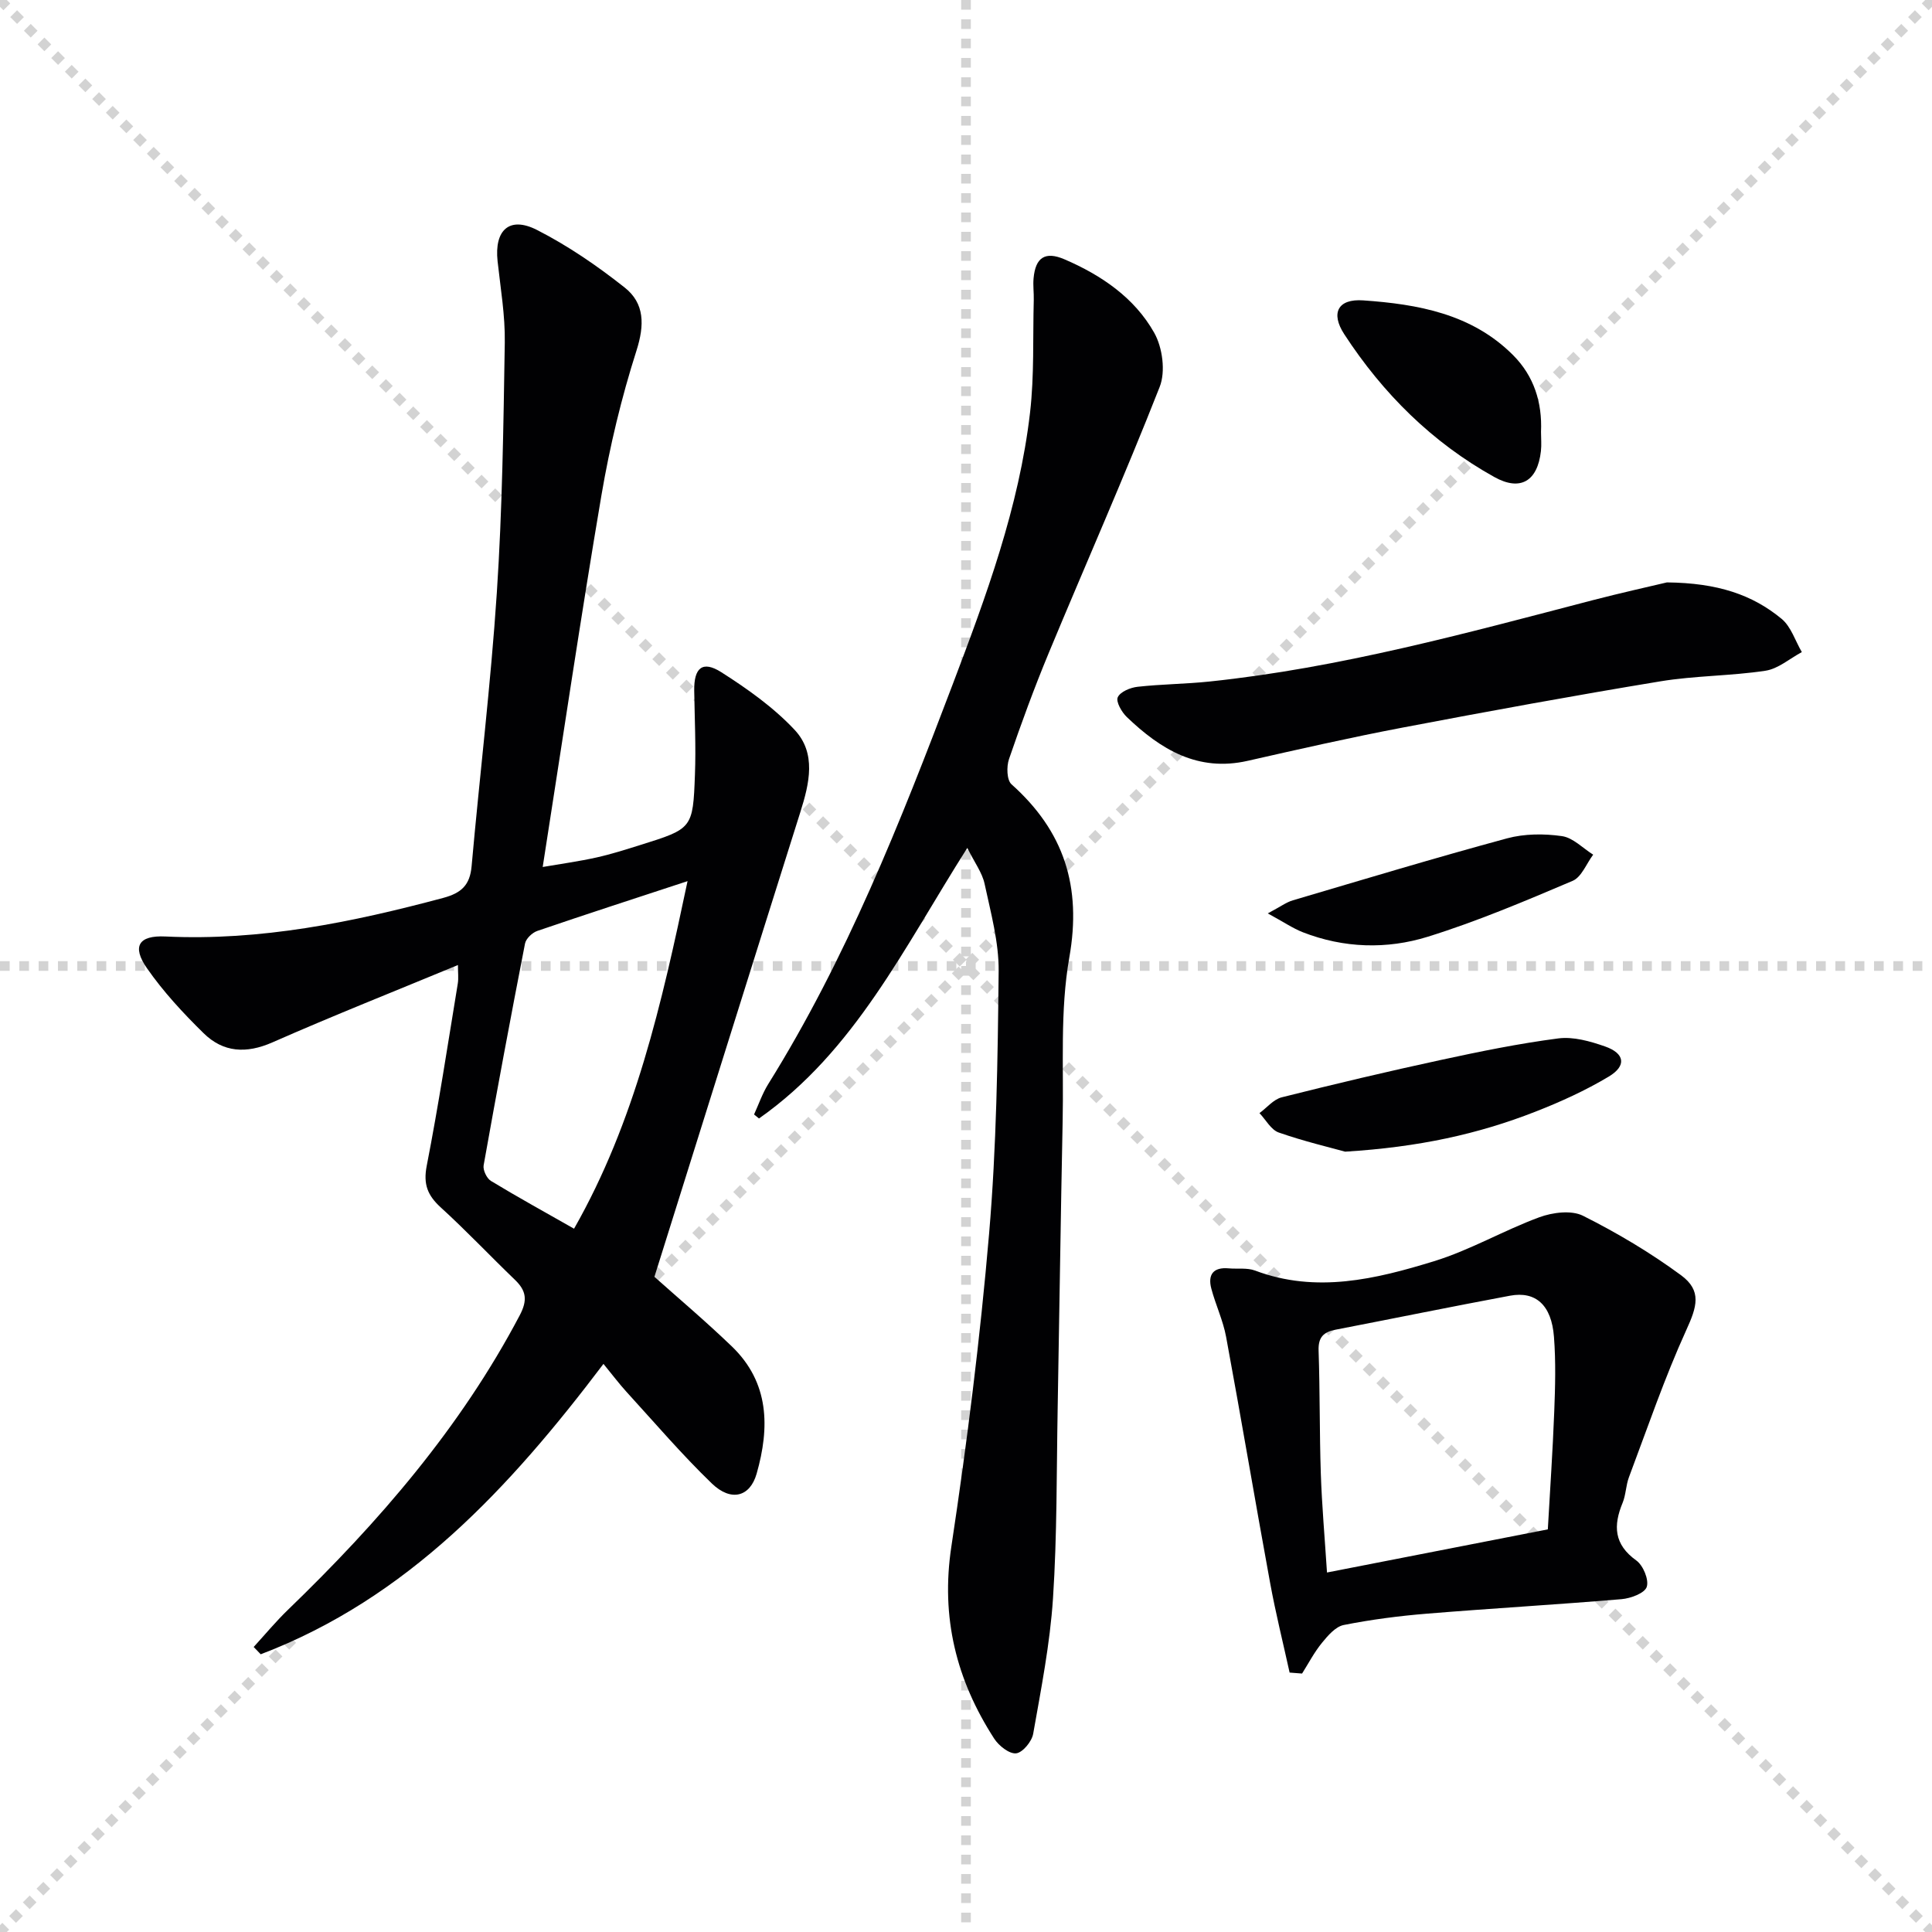 <svg enable-background="new 0 0 400 400" viewBox="0 0 400 400" xmlns="http://www.w3.org/2000/svg"><g stroke="lightgray" stroke-dasharray="1,1" stroke-width="1" transform="scale(2, 2)"><line x1="0" y1="0" x2="200" y2="200"></line><line x1="200" y1="0" x2="0" y2="200"></line><line x1="100" y1="0" x2="100" y2="200"></line><line x1="0" y1="100" x2="200" y2="100"></line></g><g fill="#010103"><path d="m94.81 199.8c-13.03 5.4-25.82 10.47-38.4 16.01-5.43 2.39-10.19 2.1-14.26-1.9-4.24-4.16-8.35-8.59-11.73-13.46-3.15-4.53-1.71-6.83 3.84-6.56 19.7.94 38.65-2.94 57.51-7.99 3.75-1.01 5.52-2.64 5.87-6.55 1.68-18.87 3.97-37.7 5.22-56.59 1.14-17.24 1.37-34.54 1.65-51.83.09-5.61-.88-11.24-1.49-16.84-.7-6.44 2.43-9.39 8.14-6.49 6.42 3.27 12.5 7.44 18.17 11.93 4.14 3.27 4.14 7.75 2.44 13.08-3.11 9.74-5.52 19.79-7.24 29.88-4.3 25.33-8.06 50.76-12.17 77.01 3.84-.66 7.5-1.16 11.1-1.96 3.07-.68 6.09-1.65 9.1-2.59 10.79-3.38 10.91-3.39 11.32-14.57.22-5.78-.06-11.58-.15-17.38-.07-4.74 1.71-6.3 5.6-3.83 5.42 3.45 10.82 7.28 15.18 11.93 4.55 4.85 3.07 11.09 1.2 17.01-10.08 31.94-20.07 63.9-30.22 96.24 4.71 4.21 10.54 9.13 16.03 14.41 7.79 7.5 7.86 16.8 5.13 26.36-1.38 4.82-5.3 5.84-9.27 2.02-6.21-5.99-11.84-12.59-17.67-18.97-1.55-1.7-2.94-3.56-4.77-5.79-19.36 25.6-40.53 48.53-70.96 60.12-.49-.5-.97-1.01-1.46-1.51 2.36-2.58 4.6-5.29 7.11-7.71 18.78-18.13 35.71-37.67 47.97-60.95 1.64-3.11 1.39-5.07-.98-7.35-5.16-4.96-10.07-10.17-15.35-14.98-2.74-2.5-3.67-4.8-2.92-8.64 2.44-12.51 4.36-25.13 6.43-37.72.18-1.1.03-2.26.03-3.84zm47.54-17.37c-10.95 3.6-21.06 6.87-31.11 10.31-1.05.36-2.34 1.59-2.54 2.61-2.98 15.28-5.84 30.59-8.57 45.92-.17.98.64 2.69 1.5 3.22 5.52 3.35 11.18 6.46 17.22 9.9 12.64-22.2 18.14-46.54 23.5-71.96z"/><path d="m156.12 230.74c.96-2.1 1.71-4.32 2.92-6.27 16.2-25.98 27.38-54.26 38.18-82.72 6.95-18.31 13.77-36.72 16.04-56.33.89-7.7.56-15.53.77-23.31.04-1.5-.18-3.01-.04-4.49.39-4.3 2.38-5.66 6.4-3.93 7.63 3.28 14.5 7.95 18.59 15.23 1.71 3.05 2.37 8.02 1.12 11.18-7.28 18.53-15.35 36.75-22.99 55.14-2.99 7.21-5.68 14.55-8.21 21.93-.53 1.55-.46 4.33.52 5.21 10.89 9.73 14.57 21.17 11.97 35.86-1.95 11.03-1.14 22.56-1.38 33.87-.41 19.81-.67 39.62-1.03 59.42-.24 13.14-.11 26.32-.97 39.42-.62 9.39-2.46 18.71-4.1 28.01-.28 1.6-2.18 3.9-3.53 4.05-1.42.15-3.59-1.57-4.54-3.04-7.84-12.13-11.1-25.09-8.87-39.78 3.25-21.49 5.96-43.1 7.81-64.75 1.54-18.04 1.79-36.21 1.98-54.34.06-6.03-1.63-12.13-2.91-18.11-.49-2.3-2.06-4.38-3.58-7.44-13.05 20.54-23.3 42.1-43.13 56.02-.34-.26-.68-.55-1.02-.83z"/><path d="m267 346.29c-1.36-6.19-2.9-12.35-4.04-18.59-3.11-16.96-5.97-33.97-9.11-50.93-.63-3.4-2.17-6.62-3.06-9.98-.77-2.92.43-4.48 3.61-4.19 1.82.16 3.81-.16 5.46.46 12.65 4.76 24.98 1.77 37.04-1.94 7.49-2.3 14.42-6.38 21.8-9.1 2.74-1.01 6.64-1.51 9.04-.31 7.06 3.54 13.94 7.63 20.3 12.31 4.37 3.22 3.28 6.55 1.09 11.35-4.51 9.91-8.03 20.26-11.87 30.46-.64 1.69-.63 3.64-1.31 5.3-1.96 4.73-1.82 8.62 2.83 11.95 1.42 1.02 2.65 3.99 2.16 5.47-.43 1.31-3.33 2.38-5.22 2.54-13.41 1.13-26.85 1.9-40.26 3-5.78.47-11.57 1.22-17.26 2.35-1.69.34-3.28 2.19-4.5 3.69-1.59 1.94-2.77 4.22-4.12 6.36-.86-.06-1.72-.13-2.58-.2zm53.46-29.65c.46-8.18 1.02-16.29 1.33-24.4.2-5.15.34-10.34-.06-15.47-.5-6.56-3.77-9.5-9.09-8.51-12.06 2.25-24.08 4.71-36.13 7.04-2.47.48-3.6 1.54-3.51 4.31.29 8.48.18 16.97.46 25.46.22 6.55.8 13.09 1.28 20.5 15.63-3.06 30.54-5.97 45.72-8.93z"/><path d="m345.12 120.58c10.5.11 17.69 2.54 23.75 7.55 1.95 1.62 2.82 4.55 4.18 6.88-2.51 1.34-4.89 3.46-7.54 3.86-7.21 1.09-14.6 1.01-21.79 2.2-17.82 2.94-35.59 6.19-53.33 9.57-10.73 2.04-21.4 4.46-32.06 6.88-10.35 2.35-18.06-2.38-25.04-9.07-1.06-1.02-2.29-3.17-1.87-4.09.52-1.14 2.61-2.01 4.12-2.17 4.94-.55 9.95-.57 14.9-1.09 27-2.83 53.09-10 79.25-16.82 5.93-1.54 11.9-2.86 15.43-3.7z"/><path d="m278.5 238.44c-3.06-.85-8.49-2.13-13.74-3.96-1.61-.56-2.68-2.64-4-4.02 1.53-1.12 2.9-2.84 4.6-3.27 10.93-2.75 21.9-5.35 32.92-7.73 8.07-1.75 16.19-3.41 24.36-4.47 3.11-.4 6.59.59 9.65 1.66 4.12 1.44 4.52 4.01.78 6.25-4.81 2.88-10 5.24-15.23 7.28-11.79 4.61-24.06 7.32-39.34 8.26z"/><path d="m319.05 89.42c0 1.33.13 2.67-.02 3.99-.7 6.18-4.21 8.37-9.63 5.36-12.88-7.15-23.09-17.3-31.09-29.58-2.85-4.37-1.33-7.37 3.92-7 11.32.79 22.51 2.77 31.06 11.36 4.31 4.33 6.03 9.79 5.76 15.87z"/><path d="m262.48 189.11c2.66-1.41 3.85-2.32 5.2-2.71 14.76-4.36 29.5-8.81 44.35-12.83 3.59-.97 7.65-.99 11.35-.46 2.29.32 4.33 2.5 6.47 3.84-1.4 1.86-2.4 4.63-4.25 5.42-9.86 4.19-19.77 8.39-29.99 11.57-8.49 2.64-17.39 2.38-25.88-.93-2.08-.82-3.97-2.12-7.25-3.9z"/></g></svg>